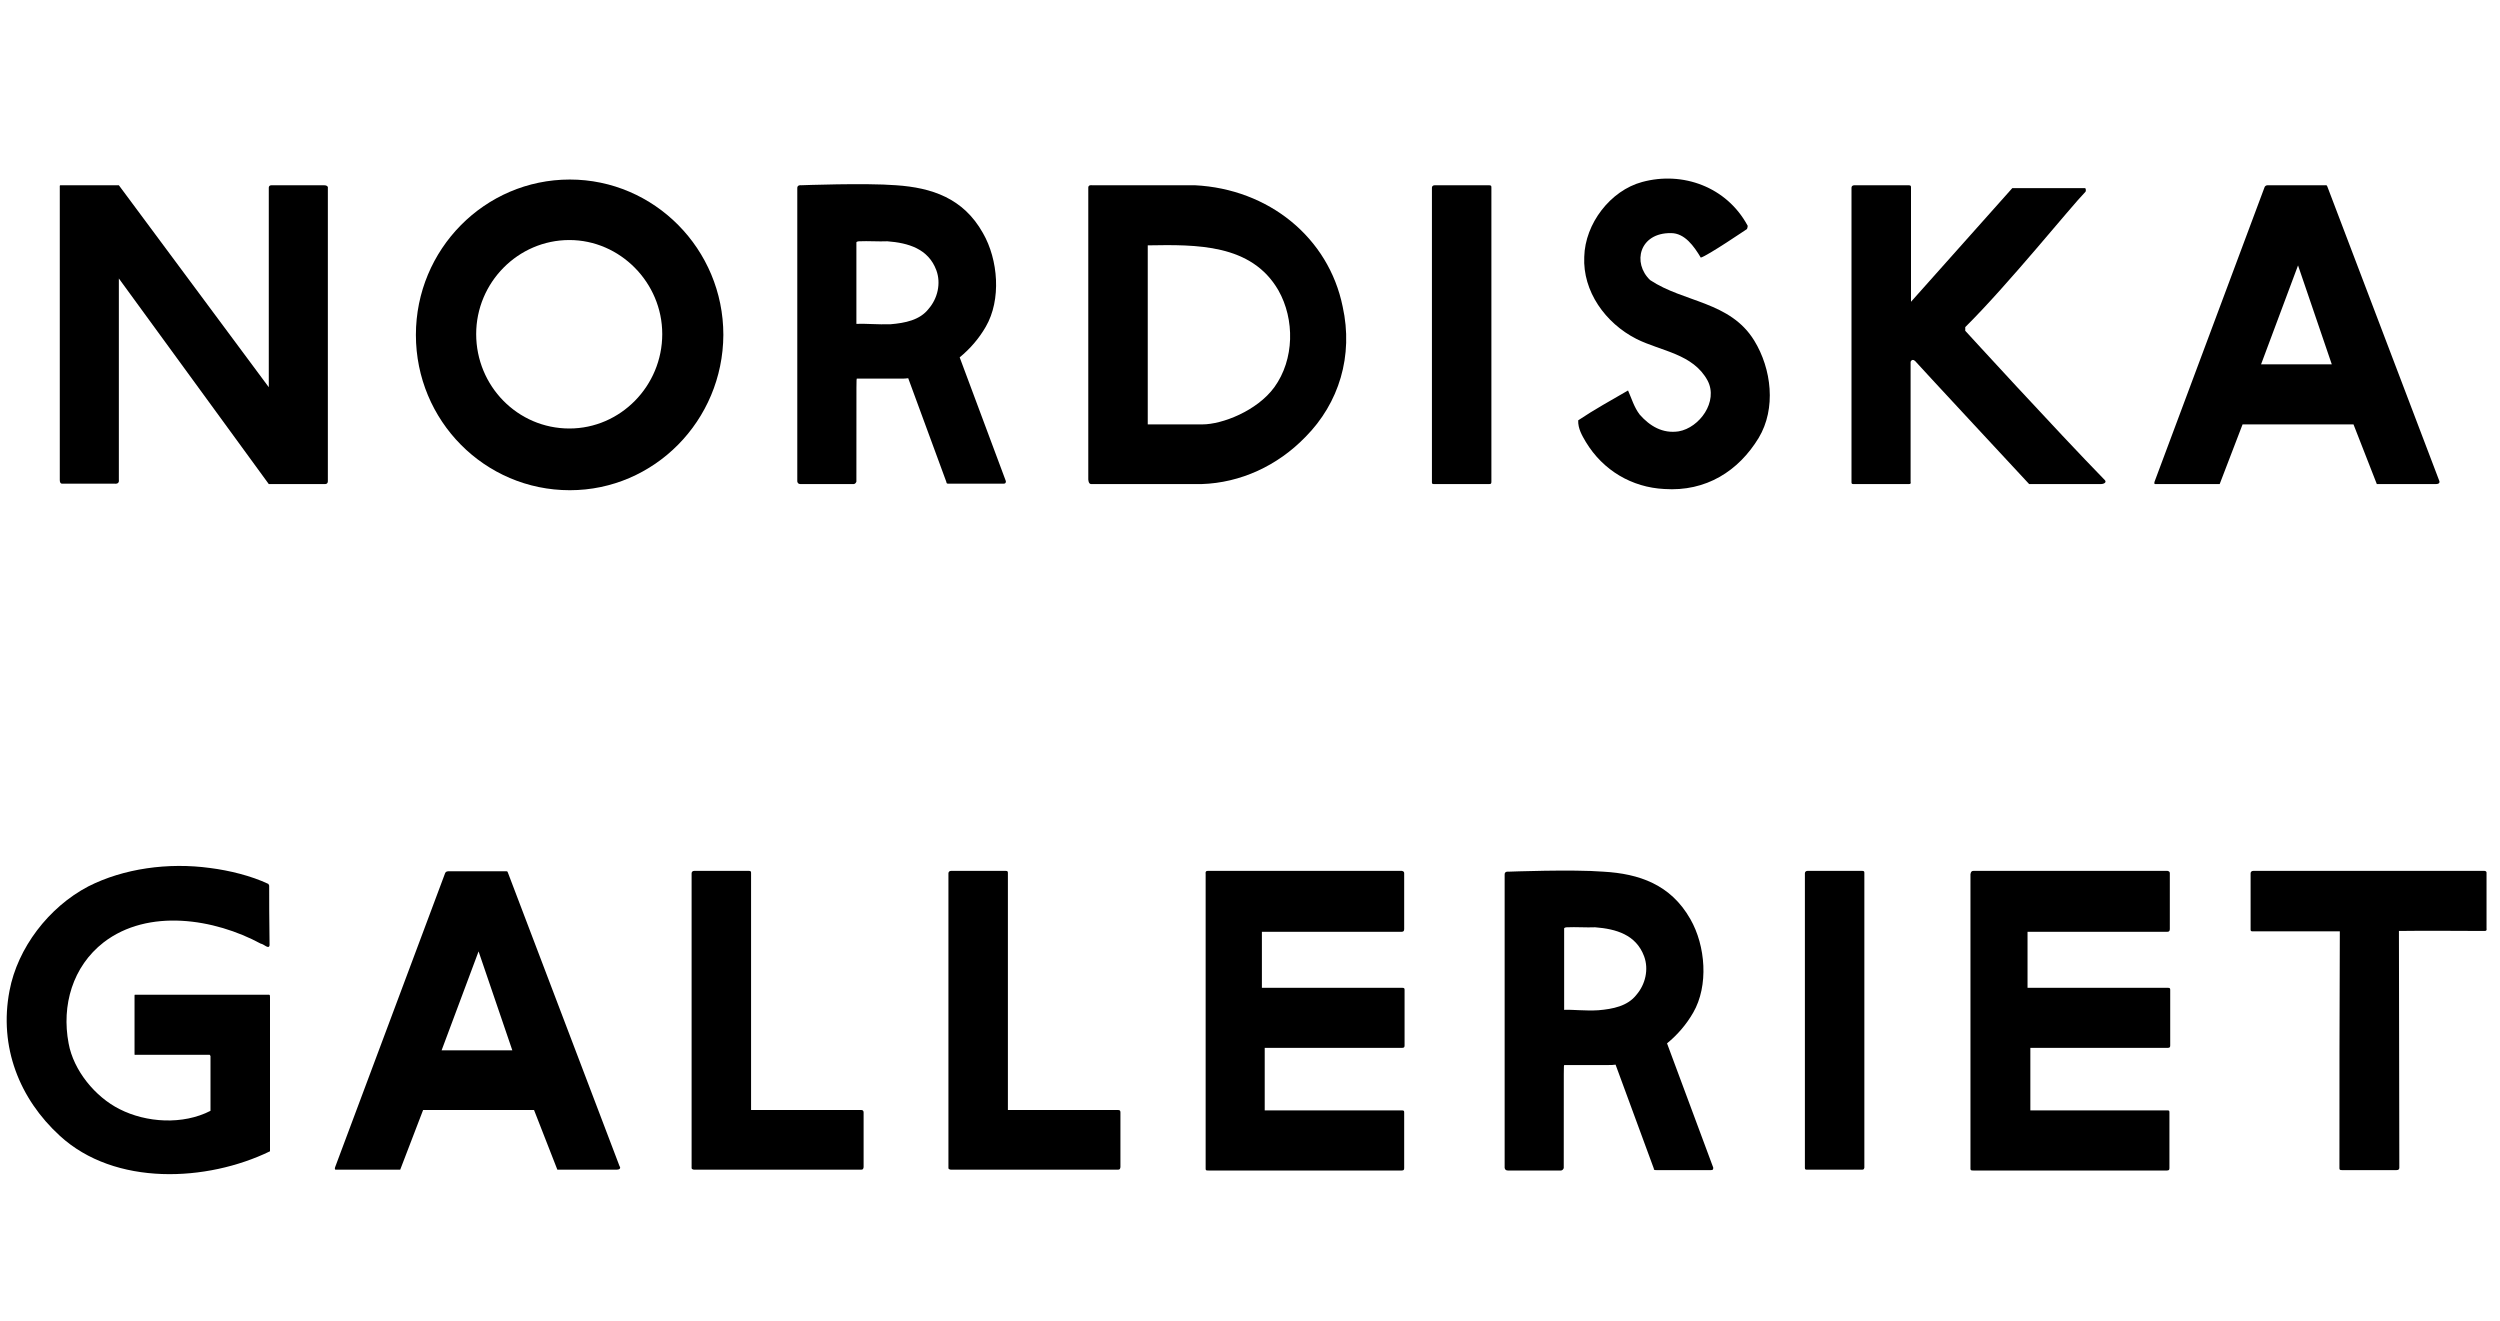 <svg width="70" height="37" viewBox="0 0 70 37" fill="none" xmlns="http://www.w3.org/2000/svg">
<path d="M7.526 13.554L3.328 7.797V13.428C3.351 13.566 3.216 13.543 3.216 13.543H1.741C1.741 13.543 1.674 13.554 1.674 13.44V5.256C1.674 5.176 1.663 5.187 1.741 5.187H3.328L7.526 10.842V5.268C7.526 5.268 7.514 5.187 7.604 5.187H9.067C9.203 5.187 9.18 5.268 9.18 5.268V13.474C9.18 13.566 9.09 13.554 9.09 13.554H7.526Z" fill="black"/>
<path d="M15.955 13.726C13.569 13.726 11.645 11.78 11.645 9.377C11.645 6.984 13.569 5.027 15.955 5.027C18.318 5.027 20.254 6.973 20.254 9.377C20.242 11.78 18.318 13.726 15.955 13.726ZM15.943 6.721C14.503 6.721 13.333 7.912 13.333 9.354C13.333 10.807 14.492 11.998 15.943 11.998C17.373 11.998 18.543 10.807 18.543 9.354C18.543 7.912 17.361 6.721 15.943 6.721Z" fill="black"/>
<path d="M36.549 12.238C35.772 13.039 34.737 13.52 33.645 13.554C33.42 13.554 31.53 13.554 30.551 13.554C30.472 13.554 30.472 13.417 30.472 13.417C30.472 13.417 30.472 5.336 30.472 5.268C30.461 5.165 30.573 5.187 30.573 5.187C30.573 5.187 32.621 5.187 33.454 5.187C35.525 5.29 37.202 6.653 37.595 8.587C37.899 9.96 37.494 11.288 36.549 12.238ZM32.137 6.87C32.137 7.191 32.137 11.563 32.137 11.883H33.668C34.219 11.883 35.198 11.506 35.682 10.842C36.245 10.063 36.256 8.942 35.795 8.129C35.041 6.824 33.499 6.847 32.137 6.87Z" fill="black"/>
<path d="M41.692 13.554H40.172C40.116 13.554 40.094 13.554 40.094 13.509V5.256C40.094 5.222 40.116 5.187 40.172 5.187H41.692C41.759 5.187 41.759 5.21 41.759 5.256V13.486C41.759 13.543 41.748 13.554 41.692 13.554Z" fill="black"/>
<path d="M26.871 10.006C27.163 9.766 27.411 9.48 27.602 9.148C28.041 8.392 27.951 7.271 27.523 6.527C26.972 5.542 26.083 5.256 25.093 5.187C24.226 5.119 22.437 5.187 22.437 5.187C22.437 5.187 22.313 5.165 22.324 5.279C22.324 5.359 22.324 13.474 22.324 13.474C22.324 13.474 22.324 13.554 22.414 13.554C22.493 13.554 23.877 13.554 23.877 13.554C23.956 13.566 23.979 13.486 23.979 13.486C23.979 10.189 23.979 10.727 23.99 10.601H25.239C25.306 10.601 25.363 10.601 25.43 10.59L26.499 13.497C26.499 13.543 26.522 13.543 26.578 13.543H28.097C28.142 13.543 28.165 13.531 28.165 13.474L26.871 10.006ZM23.979 9.068V6.801C23.967 6.756 24.057 6.756 24.057 6.756C24.305 6.744 24.609 6.767 24.845 6.756C25.43 6.801 25.993 6.962 26.218 7.568C26.353 7.934 26.252 8.358 26.004 8.644C25.757 8.965 25.34 9.045 24.935 9.079C24.586 9.091 24.215 9.056 23.979 9.068Z" fill="black"/>
<path d="M46.598 13.692C45.698 13.646 44.888 13.177 44.404 12.376C44.303 12.204 44.179 11.998 44.19 11.769C44.651 11.46 45.113 11.208 45.585 10.933C45.687 11.162 45.754 11.403 45.912 11.609C46.193 11.929 46.553 12.147 47.003 12.078C47.589 11.975 48.117 11.242 47.814 10.659C47.408 9.903 46.508 9.835 45.822 9.491C44.944 9.045 44.314 8.152 44.359 7.191C44.381 6.263 45.09 5.336 45.979 5.096C47.116 4.787 48.343 5.233 48.928 6.309C48.95 6.321 48.916 6.412 48.916 6.412C48.916 6.412 47.802 7.168 47.622 7.213C47.431 6.893 47.172 6.527 46.789 6.527C45.901 6.515 45.698 7.362 46.204 7.843C47.15 8.472 48.444 8.438 49.119 9.537C49.603 10.327 49.738 11.437 49.243 12.261C48.68 13.188 47.769 13.772 46.598 13.692Z" fill="black"/>
<path d="M53.44 13.554H51.921C51.865 13.554 51.842 13.554 51.842 13.509V5.256C51.842 5.222 51.865 5.187 51.921 5.187H53.44C53.508 5.187 53.508 5.21 53.508 5.256V8.45L56.344 5.268H58.381C58.403 5.268 58.414 5.348 58.392 5.371C57.987 5.783 56.22 7.98 55.027 9.159V9.262C55.027 9.262 57.571 12.044 58.943 13.451C58.989 13.52 58.887 13.554 58.831 13.554H56.816C56.816 13.554 53.711 10.212 53.666 10.155C53.542 9.995 53.497 10.132 53.497 10.132V13.486C53.508 13.543 53.497 13.554 53.44 13.554Z" fill="black"/>
<path d="M68.205 13.554H66.551L65.898 11.883H62.792L62.151 13.554H60.35C60.35 13.554 60.305 13.566 60.328 13.486L63.411 5.233C63.411 5.233 63.434 5.187 63.49 5.187H65.077C65.167 5.187 65.144 5.176 65.178 5.256L68.295 13.451C68.295 13.451 68.352 13.554 68.205 13.554ZM64.345 7.431L63.31 10.201H65.29L64.345 7.431Z" fill="black"/>
<path d="M46.677 29.214C46.97 28.974 47.217 28.688 47.408 28.356C47.847 27.601 47.757 26.479 47.33 25.735C46.778 24.762 45.889 24.464 44.899 24.407C44.032 24.338 42.243 24.407 42.243 24.407C42.243 24.407 42.119 24.384 42.13 24.499C42.13 24.579 42.13 32.694 42.13 32.694C42.13 32.694 42.13 32.774 42.221 32.774C42.299 32.774 43.684 32.774 43.684 32.774C43.762 32.785 43.785 32.705 43.785 32.705C43.785 29.409 43.785 29.947 43.796 29.821H45.045C45.113 29.821 45.169 29.821 45.236 29.81L46.306 32.717C46.306 32.763 46.328 32.763 46.384 32.763H47.904C47.96 32.763 47.971 32.751 47.971 32.694L46.677 29.214ZM43.796 28.276V26.009C43.785 25.964 43.875 25.964 43.875 25.964C44.122 25.952 44.426 25.975 44.663 25.964C45.248 26.009 45.81 26.17 46.035 26.776C46.171 27.143 46.069 27.566 45.822 27.852C45.574 28.173 45.158 28.253 44.753 28.287C44.392 28.31 44.032 28.264 43.796 28.276Z" fill="black"/>
<path d="M1.674 31.801C0.549 30.771 -0.037 29.317 0.267 27.738C0.492 26.547 1.359 25.403 2.473 24.819C3.463 24.316 4.712 24.144 5.883 24.304C6.423 24.373 7.031 24.522 7.515 24.75L7.537 24.796C7.537 25.014 7.537 25.929 7.548 26.467C7.526 26.593 7.391 26.433 7.301 26.422C6.007 25.723 4.15 25.426 2.901 26.387C2.034 27.062 1.719 28.15 1.921 29.214C2.057 29.97 2.664 30.714 3.351 31.057C4.093 31.435 5.118 31.503 5.894 31.103C5.894 31 5.894 29.569 5.894 29.569L5.872 29.535H3.801C3.767 29.535 3.767 29.546 3.767 29.5V27.875C3.767 27.852 3.767 27.852 3.79 27.852H7.492C7.548 27.852 7.56 27.841 7.56 27.921C7.56 28.402 7.56 32.11 7.56 32.236C5.793 33.094 3.216 33.22 1.674 31.801Z" fill="black"/>
<path d="M17.26 32.751H15.606L14.953 31.08H11.847L11.206 32.751H9.405C9.405 32.751 9.36 32.763 9.383 32.682L12.466 24.441C12.466 24.441 12.489 24.396 12.545 24.396H14.132C14.222 24.396 14.199 24.384 14.233 24.464L17.35 32.66C17.35 32.648 17.418 32.751 17.26 32.751ZM13.4 26.639L12.365 29.409H14.345L13.4 26.639Z" fill="black"/>
<path d="M24.102 32.751C22.549 32.751 20.996 32.751 19.443 32.751C19.443 32.751 19.365 32.751 19.365 32.705V24.453C19.365 24.419 19.387 24.384 19.443 24.384H20.963C21.03 24.384 21.03 24.407 21.03 24.453V31.08C22.054 31.08 23.078 31.08 24.114 31.08C24.159 31.08 24.181 31.103 24.181 31.149V32.682C24.17 32.74 24.159 32.751 24.102 32.751Z" fill="black"/>
<path d="M31.293 32.751C29.74 32.751 28.187 32.751 26.634 32.751C26.634 32.751 26.556 32.751 26.556 32.705V24.453C26.556 24.419 26.578 24.384 26.634 24.384H28.154C28.221 24.384 28.221 24.407 28.221 24.453V31.08C29.245 31.08 30.269 31.08 31.305 31.08C31.361 31.08 31.372 31.103 31.372 31.149V32.682C31.361 32.74 31.35 32.751 31.293 32.751Z" fill="black"/>
<path d="M33.825 24.384C35.626 24.384 39.182 24.384 39.25 24.384C39.306 24.396 39.317 24.419 39.317 24.453V26.009C39.317 26.055 39.306 26.09 39.25 26.09H35.333V27.658C35.333 27.658 39.013 27.658 39.261 27.658C39.328 27.658 39.328 27.681 39.328 27.726V29.272C39.328 29.317 39.317 29.34 39.261 29.34C38.203 29.34 35.412 29.34 35.412 29.34V31.091C35.412 31.091 37.922 31.091 39.261 31.091C39.317 31.091 39.317 31.114 39.317 31.16V32.705C39.317 32.751 39.306 32.774 39.25 32.774C38.968 32.774 33.915 32.774 33.837 32.774C33.78 32.774 33.758 32.774 33.758 32.728C33.758 32.591 33.758 24.533 33.758 24.476C33.747 24.407 33.769 24.384 33.825 24.384Z" fill="black"/>
<path d="M55.263 24.384C57.064 24.384 60.62 24.384 60.688 24.384C60.744 24.396 60.755 24.419 60.755 24.453V26.009C60.755 26.055 60.744 26.09 60.688 26.09H56.771V27.658C56.771 27.658 60.451 27.658 60.699 27.658C60.766 27.658 60.766 27.681 60.766 27.726V29.272C60.766 29.317 60.755 29.34 60.699 29.34C59.652 29.34 56.85 29.34 56.85 29.34V31.091C56.85 31.091 59.36 31.091 60.699 31.091C60.744 31.091 60.744 31.114 60.744 31.16V32.705C60.744 32.751 60.733 32.774 60.676 32.774C60.395 32.774 55.342 32.774 55.252 32.774C55.207 32.774 55.173 32.774 55.173 32.728C55.173 32.591 55.173 24.533 55.173 24.476C55.185 24.407 55.207 24.384 55.263 24.384Z" fill="black"/>
<path d="M52.135 32.751H50.616C50.559 32.751 50.537 32.751 50.537 32.705V24.453C50.537 24.419 50.559 24.384 50.616 24.384H52.135C52.203 24.384 52.202 24.407 52.202 24.453V32.694C52.191 32.74 52.18 32.751 52.135 32.751Z" fill="black"/>
<path d="M69.567 26.067C68.768 26.067 67.991 26.055 67.17 26.067C67.17 28.276 67.181 30.473 67.181 32.694C67.181 32.74 67.159 32.763 67.102 32.763H65.583C65.538 32.763 65.504 32.763 65.504 32.717C65.504 30.473 65.504 28.39 65.515 26.078C65.031 26.078 63.636 26.078 63.096 26.078C63.04 26.078 63.017 26.078 63.017 26.032V24.453C63.017 24.419 63.04 24.384 63.096 24.384H69.555C69.6 24.384 69.623 24.407 69.623 24.43V25.987C69.634 26.055 69.612 26.067 69.567 26.067Z" fill="black"/>
</svg>
